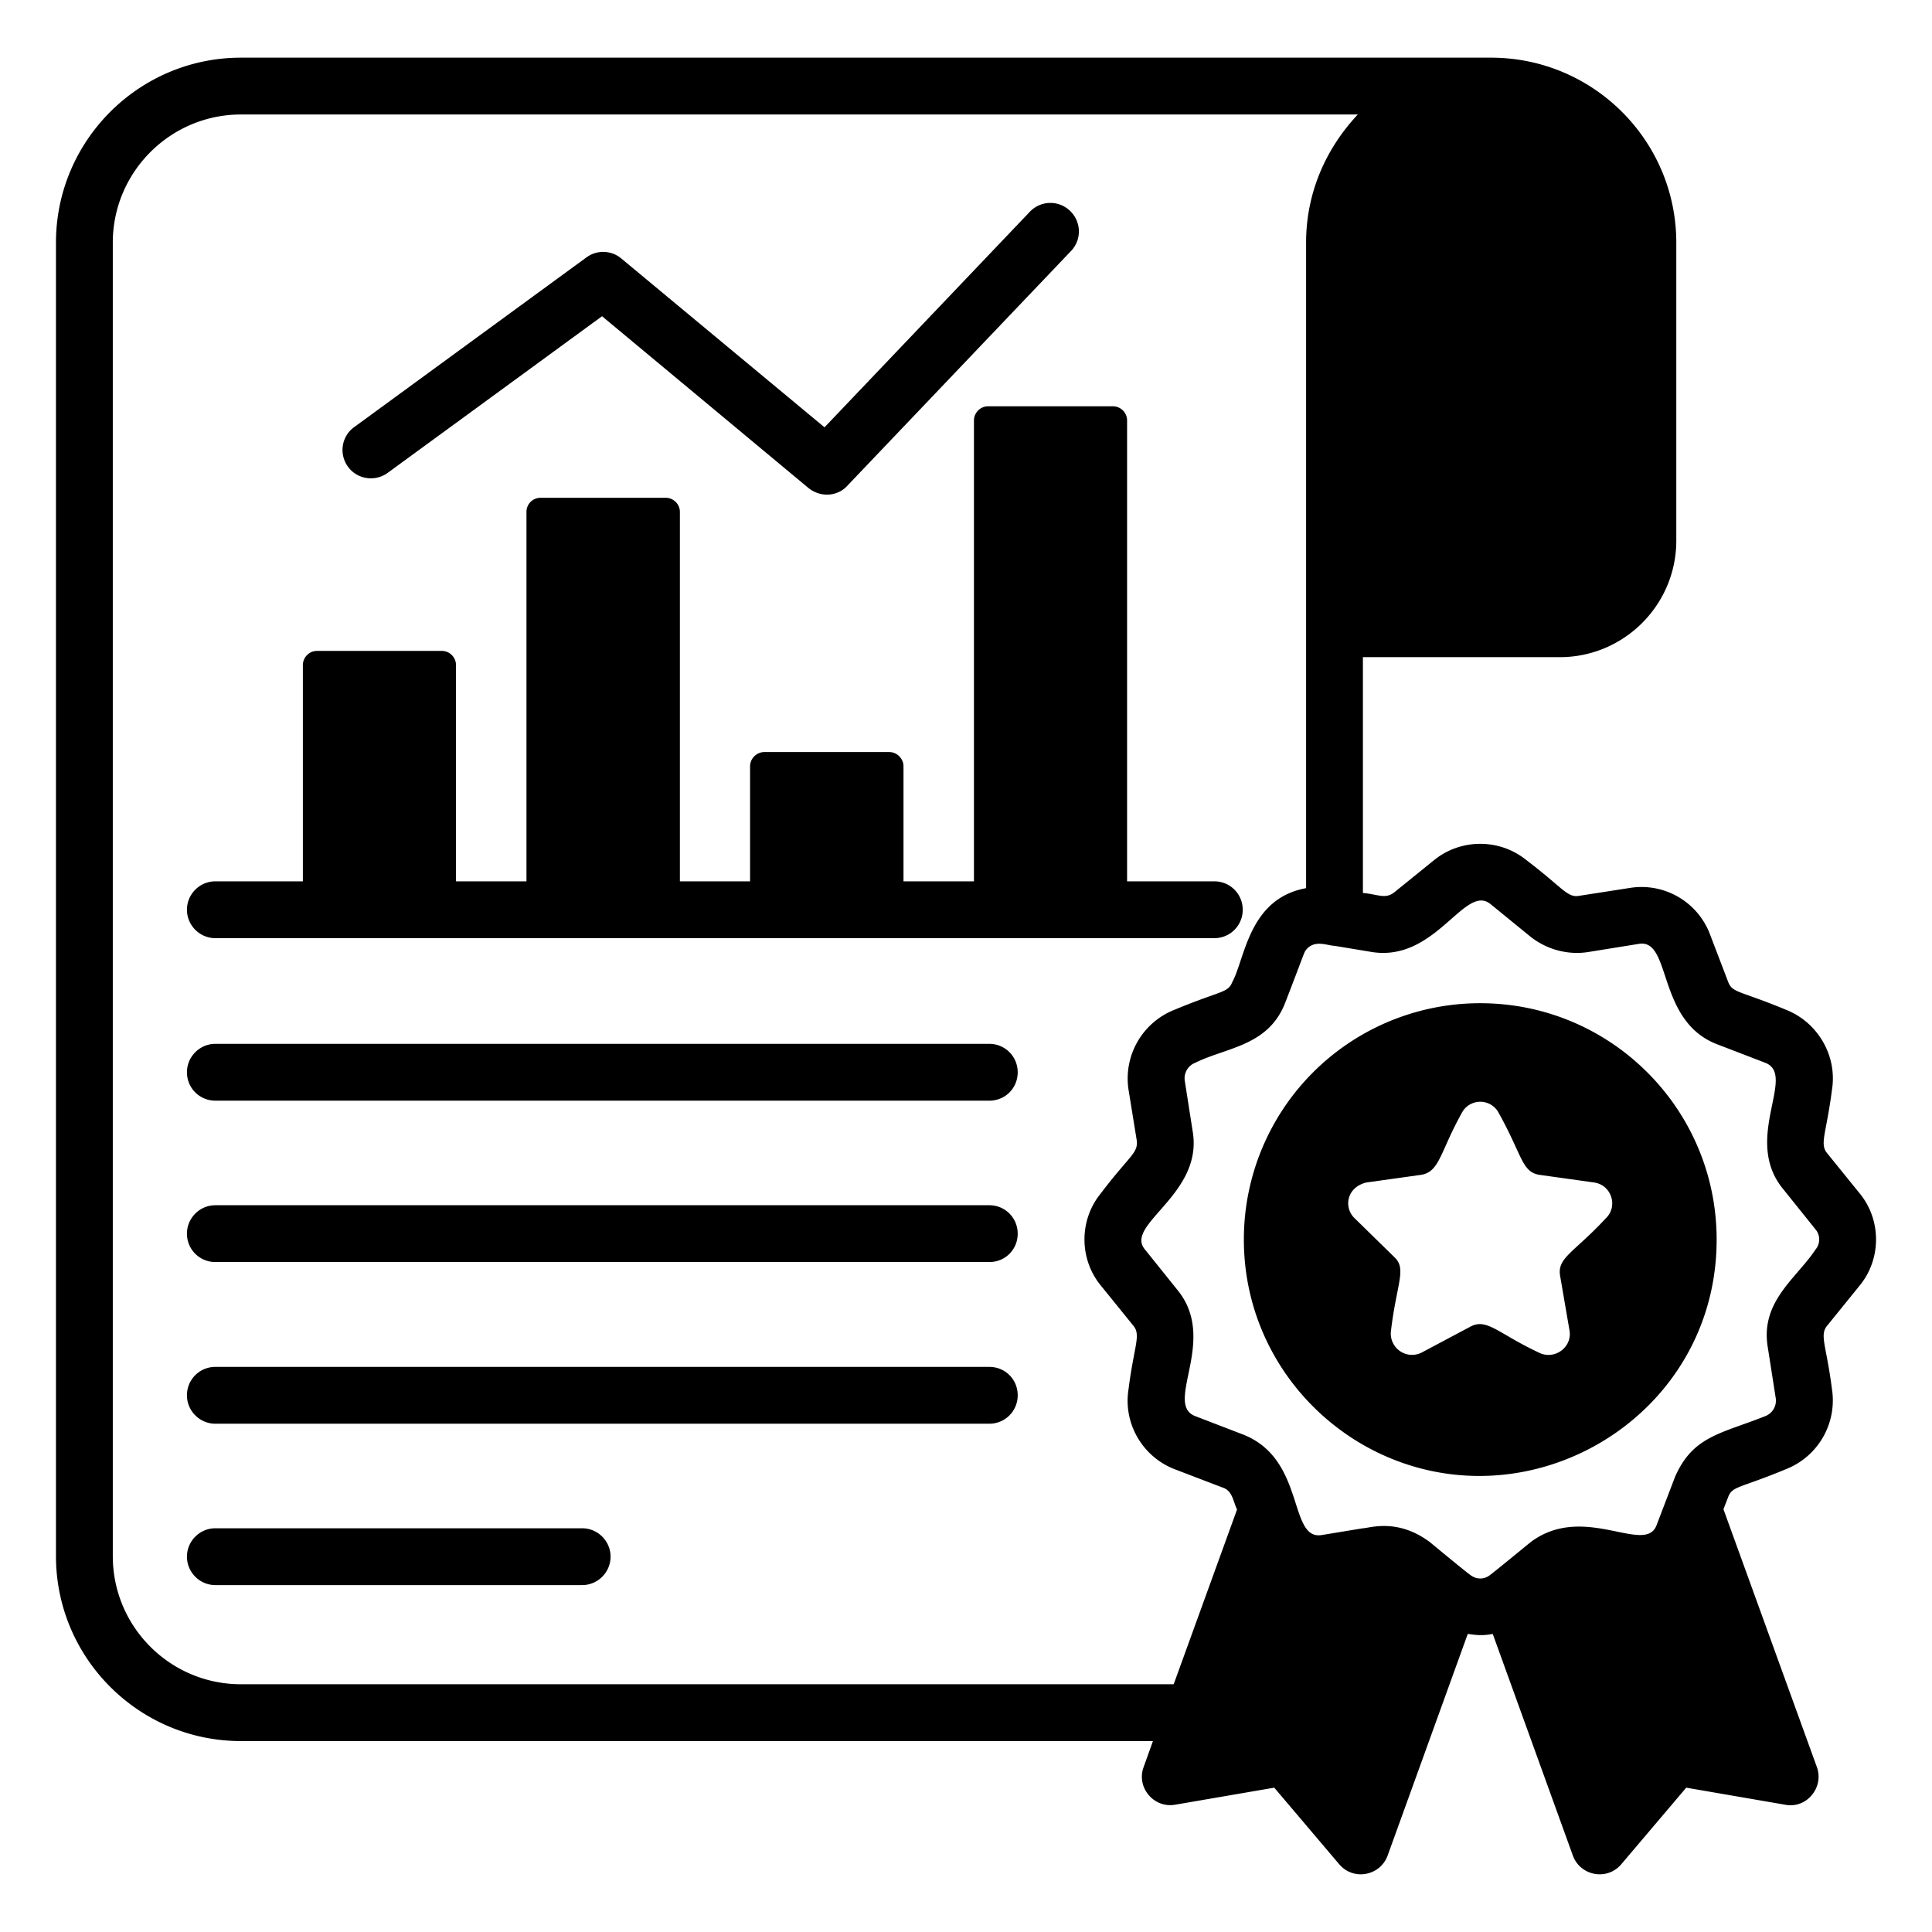 <svg xmlns="http://www.w3.org/2000/svg" version="1.1" xmlns:xlink="http://www.w3.org/1999/xlink" width="512" height="512" x="0" y="0" viewBox="0 0 68 68" style="enable-background:new 0 0 512 512" xml:space="preserve"><g><path d="M65.46 45.24c.76-.93.76-2.3 0-3.23l-1.15-1.42c-.276-.331-.027-.691.17-2.24.19-1.19-.5-2.37-1.62-2.81-1.62-.674-1.877-.587-2.03-.97l-.65-1.7a2.576 2.576 0 0 0-2.8-1.62l-1.8.28c-.414.077-.572-.282-1.86-1.26-.94-.76-2.3-.76-3.24 0l-1.41 1.14c-.321.247-.573.064-1.1.02v-8.3h6.93c2.26 0 4.1-1.84 4.1-4.1V8.54c0-3.59-2.92-6.51-6.52-6.51h-44c-3.59 0-6.51 2.92-6.51 6.51v46.23c0 3.59 2.92 6.51 6.51 6.51h32.1l-.33.92c-.258.709.357 1.45 1.11 1.32l3.49-.6 2.29 2.7c.509.59 1.443.396 1.7-.31l2.82-7.8c.1.004.445.09.87 0h.01l2.82 7.8c.257.706 1.19.9 1.7.31l2.29-2.7 3.48.6c.36.07.71-.06.94-.34.23-.27.3-.65.18-.98l-3.29-9.08.17-.44c.153-.382.412-.296 2.03-.97a2.6 2.6 0 0 0 1.62-2.81c-.198-1.554-.446-1.909-.17-2.24zm-3.24 2.18.28 1.79c.04.27-.11.53-.36.63-1.569.626-2.544.696-3.18 2.13l-.65 1.7c-.394 1.094-2.557-.804-4.44.61-.018.015-1.437 1.18-1.46 1.18a.54.54 0 0 1-.62 0c-.037 0-1.488-1.203-1.46-1.18-1.16-.869-2.158-.485-2.36-.49l-1.46.24c-1.173.175-.55-2.676-2.76-3.54l-1.69-.65c-1.105-.442.828-2.678-.62-4.44l-1.14-1.42c-.747-.878 2.05-1.931 1.68-4.15l-.28-1.79c-.04-.27.11-.53.36-.63 1.107-.55 2.59-.585 3.18-2.13.697-1.801.648-1.74.73-1.85.301-.37.75-.146 1-.14l1.33.22c2.246.343 3.253-2.424 4.16-1.69l1.41 1.15c.57.45 1.31.65 2.02.54l1.8-.29c1.155-.178.607 2.728 2.76 3.54l1.69.65c1.105.443-.824 2.682.62 4.44l1.14 1.42a.551.551 0 0 1 0 .71c-.673 1.017-1.95 1.826-1.68 3.44zM3.97 8.54c0-2.48 2.02-4.51 4.51-4.51h39.31c-1.198 1.28-1.82 2.855-1.82 4.51v22.72c-2.026.372-2.145 2.482-2.6 3.31-.153.383-.406.294-2.03.97a2.6 2.6 0 0 0-1.62 2.81l.29 1.79c.056.45-.266.54-1.27 1.87-.76.93-.76 2.3 0 3.23l1.15 1.42c.276.332.027.692-.17 2.24-.19 1.2.49 2.37 1.62 2.81l1.7.65c.342.114.36.48.5.77l-2.23 6.15H8.48c-2.49 0-4.51-2.02-4.51-4.51z" fill="#000000" opacity="1" data-original="#000000"></path><path d="M52.1 35.31a8.312 8.312 0 0 0-8.32 8.32c0 4.808 4.072 8.566 8.744 8.306 4.163-.233 7.896-3.613 7.896-8.306 0-4.6-3.73-8.32-8.32-8.32zm4.42 7.57c-1.114 1.202-1.716 1.386-1.61 2.02l.33 1.92c.11.6-.53 1.06-1.07.79-.845-.395-1.328-.748-1.7-.91-.263-.115-.47-.136-.71-.01l-1.73.92a.749.749 0 0 1-1.07-.79c.198-1.649.557-2.158.12-2.57l-1.4-1.37c-.39-.37-.295-1.088.41-1.26l1.93-.27c.283-.047.446-.204.6-.477.203-.357.392-.913.82-1.682a.734.734 0 0 1 1.32 0c.444.797.641 1.332.826 1.672.158.291.307.44.594.487l1.93.27c.61.09.85.84.41 1.26zM7.58 33.02h35.16c.56 0 1-.45 1-1s-.44-1-1-1h-3.07V14.8c0-.27-.22-.5-.5-.5h-4.39c-.28 0-.5.23-.5.5v16.22H31.8v-4.05c0-.27-.23-.5-.5-.5h-4.4c-.27 0-.5.23-.5.5v4.05h-2.47v-13c0-.28-.23-.5-.5-.5h-4.4c-.28 0-.5.22-.5.5v13h-2.48v-7.61c0-.27-.22-.5-.5-.5h-4.39c-.28 0-.5.23-.5.5v7.61H7.58c-.55 0-1 .45-1 1s.45 1 1 1z" fill="#000000" opacity="1" data-original="#000000"></path><path d="m13.65 16.64 7.54-5.51 7.27 6.05c.448.353 1.037.277 1.36-.08l7.88-8.27c.38-.4.36-1.03-.04-1.41a.996.996 0 0 0-1.41.03l-7.23 7.59-7.15-5.94a.992.992 0 0 0-1.23-.04l-8.17 5.97c-.45.32-.55.95-.22 1.4.32.44.95.54 1.4.21zM7.58 38.74h27.24c.56 0 1-.44 1-1 0-.55-.44-1-1-1H7.58c-.55 0-1 .45-1 1 0 .56.45 1 1 1zM7.58 44.42h27.24c.56 0 1-.44 1-1 0-.55-.44-1-1-1H7.58c-.55 0-1 .45-1 1 0 .56.45 1 1 1zM7.58 50.11h27.24c.56 0 1-.45 1-1 0-.56-.44-1-1-1H7.58c-.55 0-1 .44-1 1 0 .55.45 1 1 1zM7.58 55.79h12.91c.55 0 1-.45 1-1s-.45-1-1-1H7.58c-.55 0-1 .45-1 1s.45 1 1 1z" fill="#000000" opacity="1" data-original="#000000"></path></g></svg>